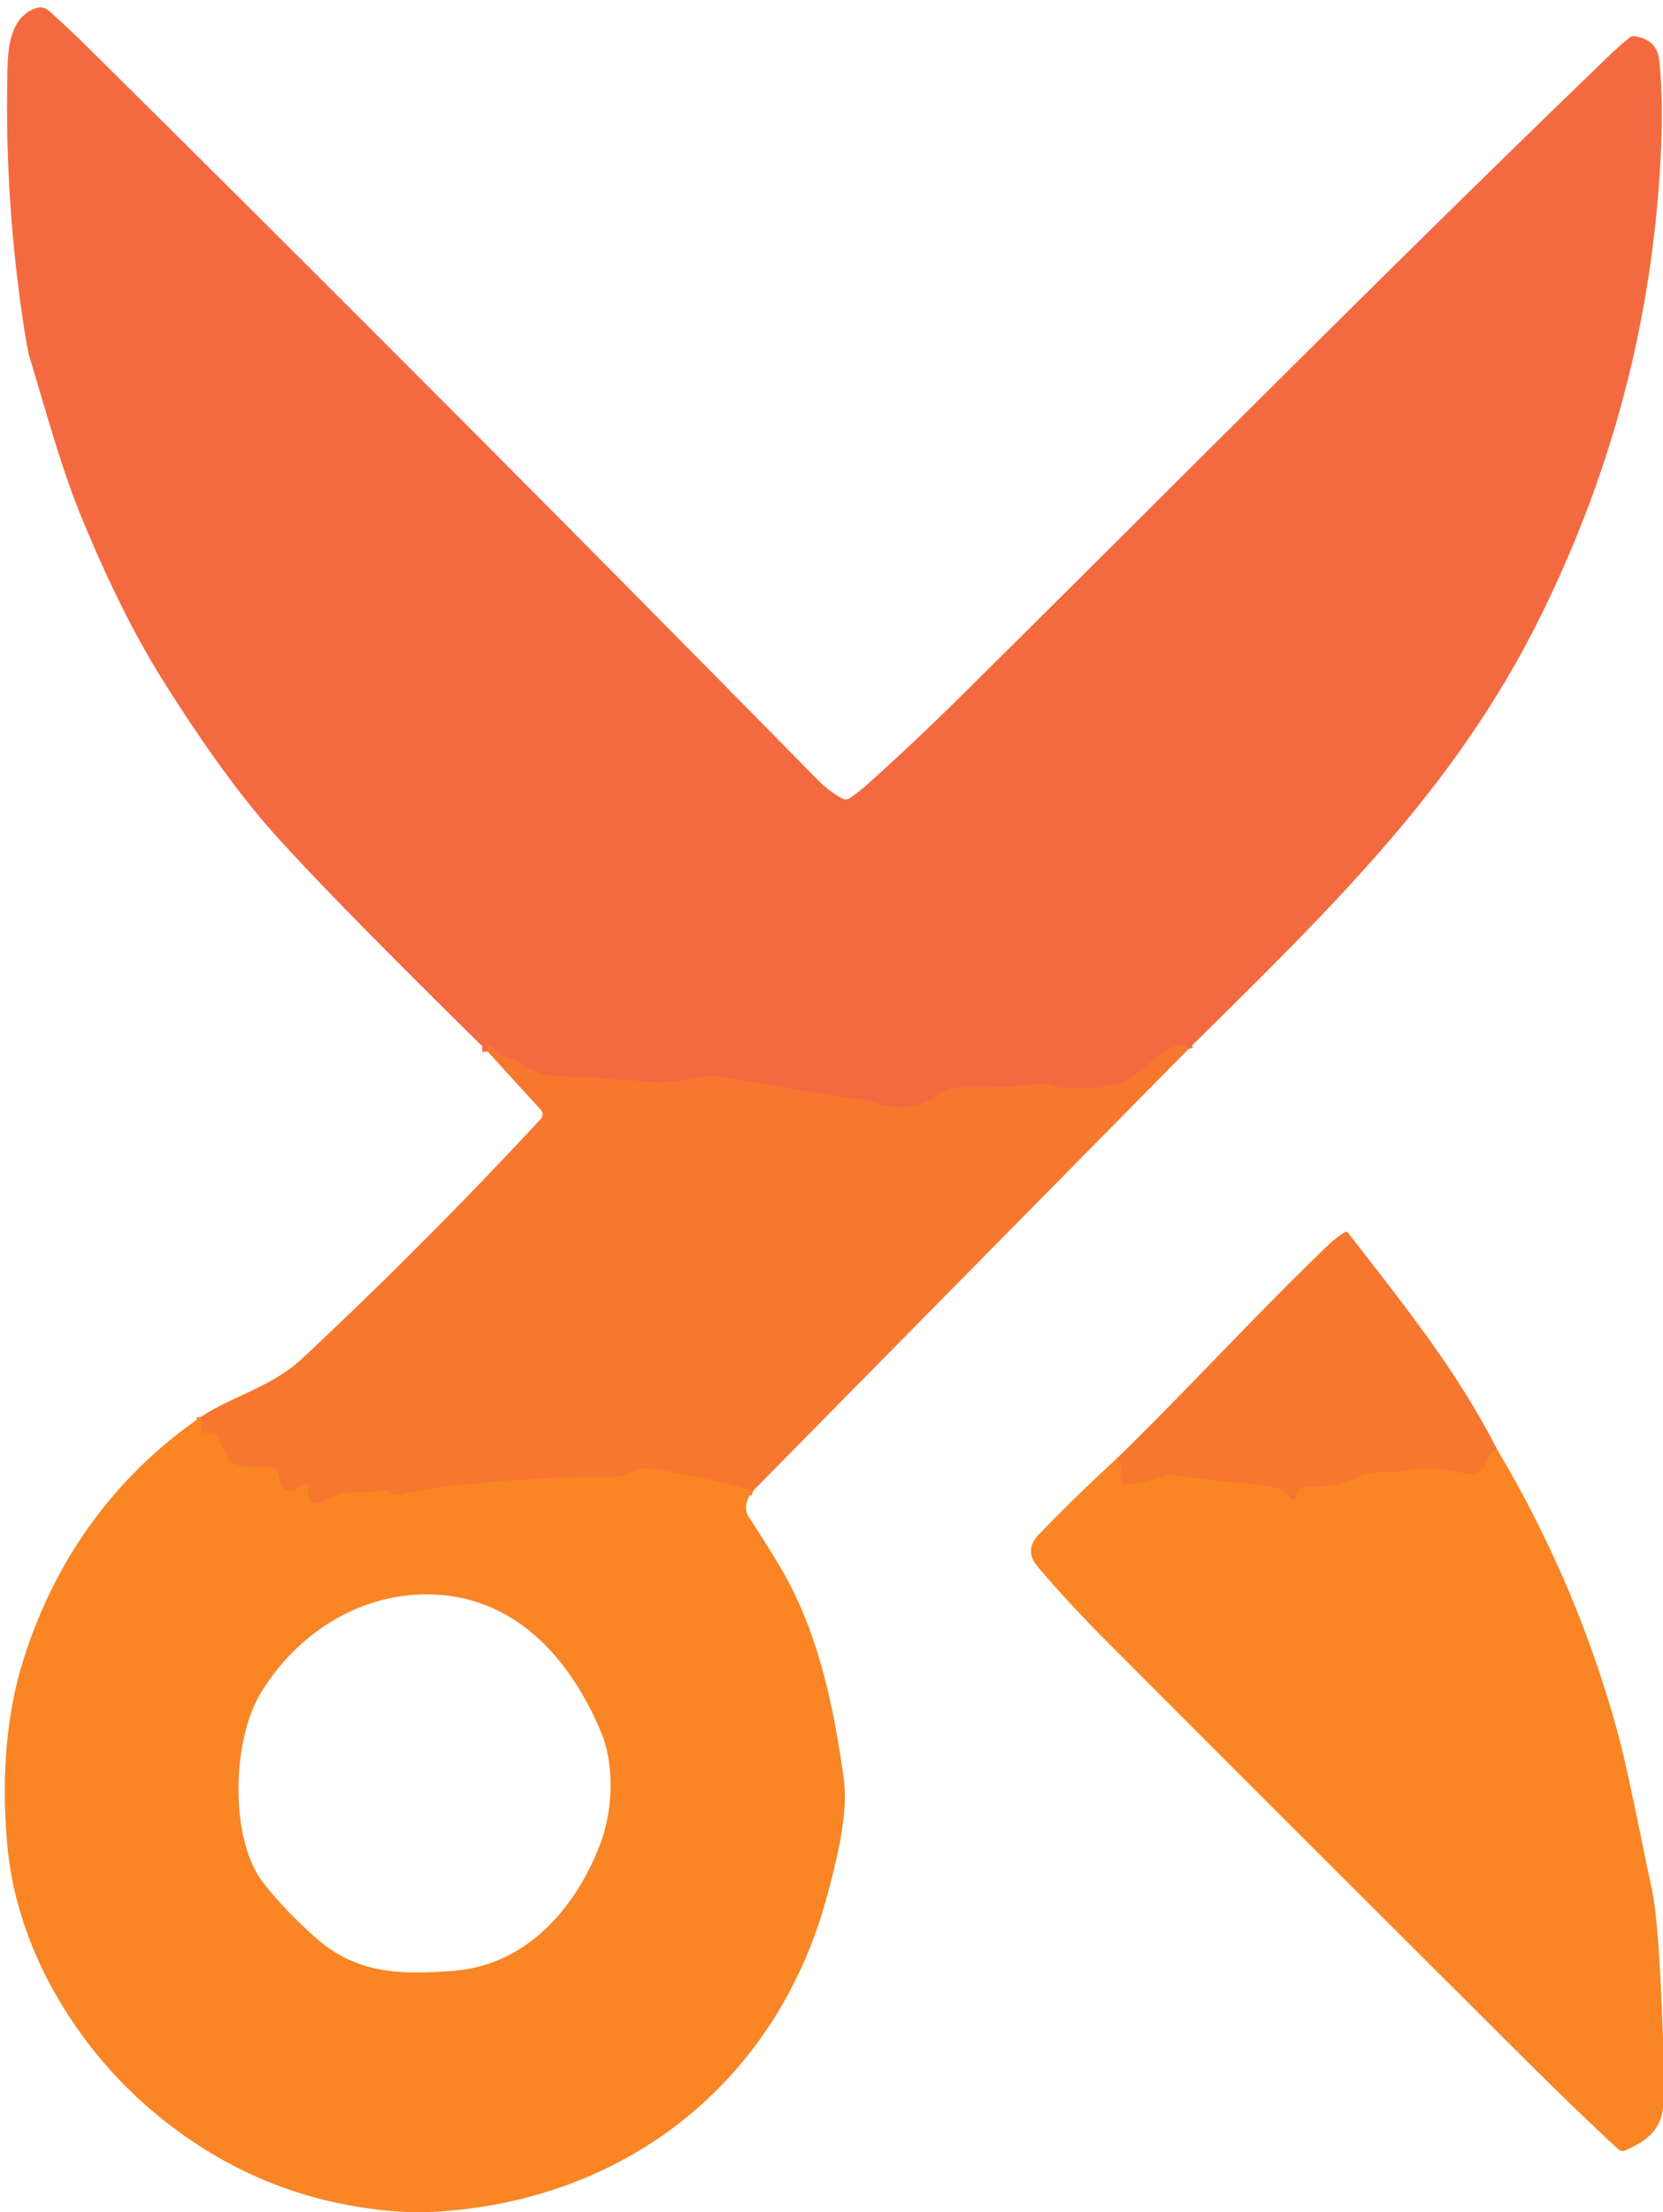 <?xml version="1.0" encoding="UTF-8" standalone="no"?>
<!DOCTYPE svg PUBLIC "-//W3C//DTD SVG 1.1//EN" "http://www.w3.org/Graphics/SVG/1.1/DTD/svg11.dtd">
<svg xmlns="http://www.w3.org/2000/svg" version="1.1" viewBox="0.00 0.00 328.00 436.00">
<g stroke-width="2.00" fill="none" stroke-linecap="butt">
<path stroke="#f67138" vector-effect="non-scaling-stroke" d="
  M 234.36 206.81
  Q 233.98 205.77 232.73 206.01
  C 229.12 206.71 224.57 212.06 221.70 213.19
  Q 217.19 214.97 209.62 214.44
  C 208.08 214.33 206.93 213.36 205.12 213.64
  C 200.28 214.39 195.15 214.25 190.25 214.29
  Q 187.15 214.32 186.00 215.20
  Q 179.87 219.84 172.46 217.32
  C 169.29 216.24 164.46 216.25 160.87 215.50
  Q 153.69 214.02 146.43 212.99
  C 144.71 212.74 140.06 211.68 138.00 212.24
  Q 132.76 213.68 126.13 213.08
  Q 122.47 212.75 109.06 212.07
  C 106.01 211.92 104.61 210.52 102.18 209.25
  C 100.98 208.64 98.71 208.50 97.66 206.78
  A 0.95 0.64 35.4 0 0 96.08 206.74
  L 96.15 207.23"
/>
<path stroke="#f87e2a" vector-effect="non-scaling-stroke" d="
  M 148.55 293.81
  Q 138.58 291.06 128.75 289.51
  C 125.17 288.95 123.57 291.15 121.19 291.14
  Q 102.87 291.06 84.70 293.43
  Q 81.85 293.80 79.08 294.63
  C 78.16 294.90 77.53 294.61 76.88 294.01
  Q 76.51 293.68 76.01 293.74
  Q 72.51 294.16 68.96 294.19
  C 66.71 294.21 65.26 295.15 63.31 296.15
  A 1.81 1.81 0.0 0 1 60.68 294.34
  L 60.82 293.06
  Q 60.92 292.18 60.13 292.59
  L 58.07 293.65
  A 1.94 1.93 69.3 0 1 55.32 292.40
  L 54.77 290.19
  A 1.42 1.41 -6.0 0 0 53.45 289.13
  C 51.16 289.05 46.27 289.58 45.05 287.48
  Q 43.87 285.46 42.87 283.14
  A 1.39 1.39 0.0 0 0 41.10 282.38
  Q 40.48 282.61 40.04 282.34
  Q 39.62 282.08 39.72 281.59
  Q 39.95 280.38 39.72 279.21"
/>
<path stroke="#f87e2a" vector-effect="non-scaling-stroke" d="
  M 295.22 285.57
  Q 293.92 286.22 293.15 288.17
  C 292.46 289.93 291.33 290.81 289.49 290.49
  C 284.98 289.68 281.94 289.05 277.32 289.92
  C 274.81 290.39 269.98 289.92 268.32 290.78
  Q 263.26 293.39 257.79 293.07
  A 1.81 1.81 0.0 0 0 256.07 294.05
  L 255.41 295.36
  A 0.45 0.45 0.0 0 1 254.63 295.40
  Q 253.43 293.52 251.26 293.15
  C 244.71 292.03 237.81 291.83 230.87 290.63
  A 1.73 1.71 38.2 0 0 229.98 290.73
  Q 226.31 292.21 222.30 292.56
  A 1.28 1.28 0.0 0 1 220.97 290.93
  Q 221.54 288.96 220.25 287.49"
/>
</g>
<path fill="#f46a40" d="
  M 234.36 206.81
  Q 233.98 205.77 232.73 206.01
  C 229.12 206.71 224.57 212.06 221.70 213.19
  Q 217.19 214.97 209.62 214.44
  C 208.08 214.33 206.93 213.36 205.12 213.64
  C 200.28 214.39 195.15 214.25 190.25 214.29
  Q 187.15 214.32 186.00 215.20
  Q 179.87 219.84 172.46 217.32
  C 169.29 216.24 164.46 216.25 160.87 215.50
  Q 153.69 214.02 146.43 212.99
  C 144.71 212.74 140.06 211.68 138.00 212.24
  Q 132.76 213.68 126.13 213.08
  Q 122.47 212.75 109.06 212.07
  C 106.01 211.92 104.61 210.52 102.18 209.25
  C 100.98 208.64 98.71 208.50 97.66 206.78
  A 0.95 0.64 35.4 0 0 96.08 206.74
  L 96.15 207.23
  Q 64.13 175.74 53.30 163.44
  Q 43.68 152.52 31.95 133.81
  Q 23.93 121.03 16.07 101.95
  C 12.04 92.16 9.09 81.11 5.88 70.56
  Q 5.41 69.03 4.65 63.98
  Q 0.84 38.88 1.48 13.50
  C 1.58 9.43 2.04 3.30 7.11 1.60
  Q 8.54 1.13 9.78 2.23
  Q 13.60 5.66 17.24 9.26
  Q 89.76 80.98 161.28 153.71
  Q 163.52 155.98 166.10 157.37
  A 1.52 1.51 41.6 0 0 167.68 157.28
  Q 169.45 156.06 171.21 154.48
  Q 180.49 146.14 189.37 137.37
  C 232.02 95.19 274.21 52.53 317.43 10.93
  Q 319.37 9.06 321.46 7.37
  A 1.17 1.16 28.8 0 1 322.30 7.13
  Q 326.83 7.70 327.27 11.99
  Q 328.10 20.03 327.52 31.24
  C 325.88 62.47 318.31 91.62 304.70 119.74
  C 287.86 154.56 263.83 177.69 234.36 206.81
  Z"
/>
<path fill="#f7772f" d="
  M 234.36 206.81
  L 148.55 293.81
  Q 138.58 291.06 128.75 289.51
  C 125.17 288.95 123.57 291.15 121.19 291.14
  Q 102.87 291.06 84.70 293.43
  Q 81.85 293.80 79.08 294.63
  C 78.16 294.90 77.53 294.61 76.88 294.01
  Q 76.51 293.68 76.01 293.74
  Q 72.51 294.16 68.96 294.19
  C 66.71 294.21 65.26 295.15 63.31 296.15
  A 1.81 1.81 0.0 0 1 60.68 294.34
  L 60.82 293.06
  Q 60.92 292.18 60.13 292.59
  L 58.07 293.65
  A 1.94 1.93 69.3 0 1 55.32 292.40
  L 54.77 290.19
  A 1.42 1.41 -6.0 0 0 53.45 289.13
  C 51.16 289.05 46.27 289.58 45.05 287.48
  Q 43.87 285.46 42.87 283.14
  A 1.39 1.39 0.0 0 0 41.10 282.38
  Q 40.48 282.61 40.04 282.34
  Q 39.62 282.08 39.72 281.59
  Q 39.95 280.38 39.72 279.21
  C 45.60 275.29 53.67 273.31 59.56 267.80
  Q 83.74 245.21 106.54 220.68
  Q 107.49 219.65 106.55 218.61
  L 96.15 207.23
  L 96.08 206.74
  A 0.95 0.64 35.4 0 1 97.66 206.78
  C 98.71 208.50 100.98 208.64 102.18 209.25
  C 104.61 210.52 106.01 211.92 109.06 212.07
  Q 122.47 212.75 126.13 213.08
  Q 132.76 213.68 138.00 212.24
  C 140.06 211.68 144.71 212.74 146.43 212.99
  Q 153.69 214.02 160.87 215.50
  C 164.46 216.25 169.29 216.24 172.46 217.32
  Q 179.87 219.84 186.00 215.20
  Q 187.15 214.32 190.25 214.29
  C 195.15 214.25 200.28 214.39 205.12 213.64
  C 206.93 213.36 208.08 214.33 209.62 214.44
  Q 217.19 214.97 221.70 213.19
  C 224.57 212.06 229.12 206.71 232.73 206.01
  Q 233.98 205.77 234.36 206.81
  Z"
/>
<path fill="#f7772f" d="
  M 295.22 285.57
  Q 293.92 286.22 293.15 288.17
  C 292.46 289.93 291.33 290.81 289.49 290.49
  C 284.98 289.68 281.94 289.05 277.32 289.92
  C 274.81 290.39 269.98 289.92 268.32 290.78
  Q 263.26 293.39 257.79 293.07
  A 1.81 1.81 0.0 0 0 256.07 294.05
  L 255.41 295.36
  A 0.45 0.45 0.0 0 1 254.63 295.40
  Q 253.43 293.52 251.26 293.15
  C 244.71 292.03 237.81 291.83 230.87 290.63
  A 1.73 1.71 38.2 0 0 229.98 290.73
  Q 226.31 292.21 222.30 292.56
  A 1.28 1.28 0.0 0 1 220.97 290.93
  Q 221.54 288.96 220.25 287.49
  C 234.40 273.70 247.65 259.14 261.93 245.44
  Q 263.53 243.90 265.31 242.84
  A 0.43 0.42 55.9 0 1 265.86 242.95
  C 276.43 256.63 287.19 269.80 295.22 285.57
  Z"
/>
<path fill="#f98525" d="
  M 39.72 279.21
  Q 39.95 280.38 39.72 281.59
  Q 39.62 282.08 40.04 282.34
  Q 40.48 282.61 41.10 282.38
  A 1.39 1.39 0.0 0 1 42.87 283.14
  Q 43.87 285.46 45.05 287.48
  C 46.27 289.58 51.16 289.05 53.45 289.13
  A 1.42 1.41 -6.0 0 1 54.77 290.19
  L 55.32 292.40
  A 1.94 1.93 69.3 0 0 58.07 293.65
  L 60.13 292.59
  Q 60.92 292.18 60.82 293.06
  L 60.68 294.34
  A 1.81 1.81 0.0 0 0 63.31 296.15
  C 65.26 295.15 66.71 294.21 68.96 294.19
  Q 72.51 294.16 76.01 293.74
  Q 76.51 293.68 76.88 294.01
  C 77.53 294.61 78.16 294.90 79.08 294.63
  Q 81.85 293.80 84.70 293.43
  Q 102.87 291.06 121.19 291.14
  C 123.57 291.15 125.17 288.95 128.75 289.51
  Q 138.58 291.06 148.55 293.81
  Q 146.21 296.70 147.72 299.03
  Q 152.66 306.65 154.78 310.43
  C 161.62 322.66 164.48 336.77 166.41 350.51
  C 167.37 357.38 165.06 366.35 163.30 373.06
  C 153.48 410.55 122.85 434.38 84.38 436.00
  L 80.48 436.00
  Q 52.81 434.61 31.35 417.15
  C 15.59 404.32 3.58 384.87 1.53 364.50
  C 0.32 352.46 0.85 339.22 4.54 327.38
  C 10.69 307.64 22.48 291.03 39.72 279.21
  Z
  M 61.78 381.50
  C 70.11 389.08 78.67 389.25 89.27 388.46
  C 103.82 387.39 113.61 376.09 118.43 363.32
  C 120.88 356.83 121.25 347.90 118.56 341.43
  C 112.26 326.33 100.79 313.79 83.23 314.26
  C 69.92 314.61 58.17 322.47 51.32 333.88
  C 45.84 343.01 45.22 362.22 51.81 370.92
  Q 55.48 375.77 61.78 381.50
  Z"
/>
<path fill="#f98525" d="
  M 295.22 285.57
  Q 310.65 311.47 318.64 339.98
  C 321.30 349.46 323.42 361.51 325.79 372.25
  Q 327.19 378.57 328.00 401.63
  L 328.00 414.96
  C 327.80 419.94 324.36 422.19 320.53 423.85
  A 1.26 1.26 0.0 0 1 319.18 423.62
  Q 310.27 415.33 301.56 406.66
  Q 259.96 365.27 218.50 323.73
  Q 210.58 315.79 204.67 308.79
  Q 201.91 305.53 204.91 302.43
  Q 212.32 294.74 220.25 287.49
  Q 221.54 288.96 220.97 290.93
  A 1.28 1.28 0.0 0 0 222.30 292.56
  Q 226.31 292.21 229.98 290.73
  A 1.73 1.71 38.2 0 1 230.87 290.63
  C 237.81 291.83 244.71 292.03 251.26 293.15
  Q 253.43 293.52 254.63 295.40
  A 0.45 0.45 0.0 0 0 255.41 295.36
  L 256.07 294.05
  A 1.81 1.81 0.0 0 1 257.79 293.07
  Q 263.26 293.39 268.32 290.78
  C 269.98 289.92 274.81 290.39 277.32 289.92
  C 281.94 289.05 284.98 289.68 289.49 290.49
  C 291.33 290.81 292.46 289.93 293.15 288.17
  Q 293.92 286.22 295.22 285.57
  Z"
/>
</svg>
